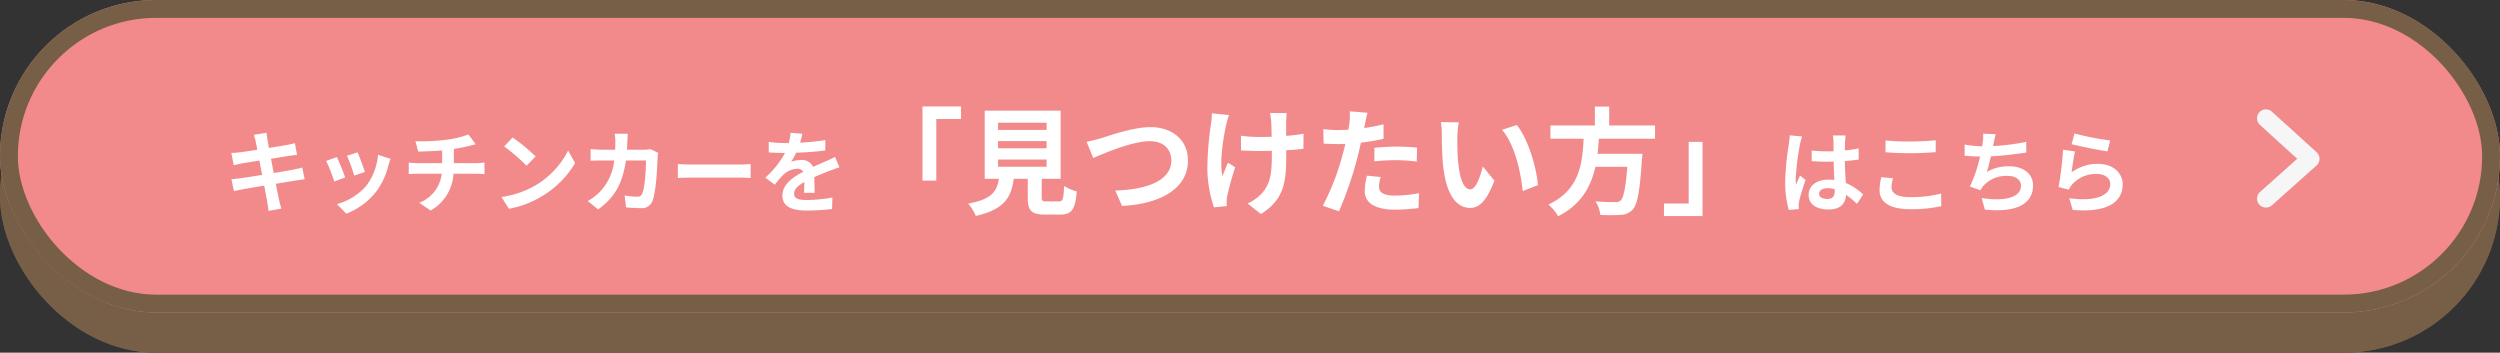 <svg xmlns="http://www.w3.org/2000/svg" width="560" height="79" viewBox="0 0 560 79">
  <rect x="0" y="0" width="560" height="79" fill="#333333" stroke="none"/>
  <g id="img-sec-05-btn" transform="translate(-403 -3414)">
    <g id="長方形_1425" data-name="長方形 1425" transform="translate(403 3423)" fill="#775e47" stroke="#775e47" stroke-width="4">
      <rect width="560" height="70" rx="35" stroke="none"/>
      <rect x="2" y="2" width="556" height="66" rx="33" fill="none"/>
    </g>
    <g id="長方形_1331" data-name="長方形 1331" transform="translate(403 3414)" fill="#f28a8c" stroke="#775e47" stroke-width="4">
      <rect width="560" height="70" rx="35" stroke="none"/>
      <rect x="2" y="2" width="556" height="66" rx="33" fill="none"/>
    </g>
    <path id="パス_7555" data-name="パス 7555" d="M-206.72-14.28c.06.32.2.98.36,1.82-1.72.28-3.26.5-3.96.58-.62.08-1.22.12-1.86.14l.54,2.76c.68-.18,1.2-.28,1.84-.42.62-.1,2.16-.36,3.92-.64.18,1.02.4,2.14.6,3.22-2.02.32-3.88.62-4.8.74-.64.08-1.54.2-2.08.22l.56,2.68c.46-.12,1.14-.26,2-.42s2.74-.48,4.78-.82c.32,1.68.58,3.06.68,3.64.12.58.18,1.28.28,2.02l2.88-.52c-.18-.64-.38-1.36-.52-1.96-.12-.62-.4-1.96-.72-3.6,1.76-.28,3.38-.54,4.34-.7.76-.12,1.58-.26,2.12-.3l-.54-2.64c-.52.16-1.26.32-2.04.48-.9.18-2.54.46-4.34.76-.22-1.1-.42-2.2-.62-3.2,1.66-.26,3.18-.5,4-.64.6-.08,1.4-.2,1.84-.24l-.48-2.62c-.48.14-1.24.3-1.88.42-.72.14-2.24.38-3.94.66-.16-.9-.28-1.56-.32-1.84-.1-.48-.16-1.16-.22-1.56l-2.82.46C-206.98-15.32-206.84-14.86-206.72-14.28Zm22.82,2.4-2.38.78a33.311,33.311,0,0,1,1.62,4.44l2.4-.84C-182.54-8.42-183.52-11.02-183.9-11.88Zm7.38,1.46-2.8-.9a13.679,13.679,0,0,1-2.56,6.86,13.457,13.457,0,0,1-6.64,4.18l2.1,2.14a15.619,15.619,0,0,0,6.7-4.96A16.127,16.127,0,0,0-177-8.96C-176.88-9.36-176.76-9.78-176.52-10.42Zm-12.02-.4-2.4.86a40.4,40.4,0,0,1,1.82,4.62l2.44-.92C-187.08-7.38-188.04-9.8-188.54-10.82Zm17.6-3.54.62,2.32c1.34-.04,3.44-.1,5.36-.26v2.84h-5.64a17.41,17.41,0,0,1-1.84-.12V-7c.52-.04,1.26-.08,1.88-.08h5.5a7.916,7.916,0,0,1-5.02,6.5l2.54,1.74a10.078,10.078,0,0,0,5.12-8.24h5.18c.54,0,1.22.04,1.76.08V-9.58c-.44.04-1.38.12-1.82.12h-5.04v-3.18a32.287,32.287,0,0,0,3.36-.66c.34-.08.86-.22,1.54-.38l-1.64-2.2a21.677,21.677,0,0,1-5.04,1.2A47.2,47.2,0,0,1-170.94-14.36Zm21.76-.84-1.88,2a41.586,41.586,0,0,1,5,4.32l2.04-2.08A40.393,40.393,0,0,0-149.18-15.2Zm-2.5,13.32L-150,.76a21.659,21.659,0,0,0,7.42-2.82,21.267,21.267,0,0,0,7.4-7.4l-1.56-2.82a18.832,18.832,0,0,1-7.28,7.78A20.614,20.614,0,0,1-151.68-1.88Zm28.32-14.16h-2.94a14.8,14.8,0,0,1,.14,1.84c0,.6-.02,1.18-.04,1.74h-2.86c-.76,0-1.8-.06-2.64-.14v2.62c.86-.08,1.96-.08,2.64-.08h2.64a11.762,11.762,0,0,1-3.3,7.12,11.918,11.918,0,0,1-2.62,1.96L-130.02.9c3.58-2.54,5.48-5.68,6.22-10.96h4.5c0,2.16-.26,6.16-.84,7.42a1.064,1.064,0,0,1-1.14.7,16.554,16.554,0,0,1-2.8-.28l.32,2.68c.96.08,2.16.16,3.3.16a2.462,2.462,0,0,0,2.58-1.54c.86-2.04,1.1-7.62,1.18-9.78a8.177,8.177,0,0,1,.14-1.06l-1.74-.84a9.3,9.3,0,0,1-1.5.14h-3.76c.04-.58.06-1.18.08-1.8C-123.46-14.74-123.42-15.58-123.36-16.04Zm11.2,6.78v3.14c.74-.06,2.08-.1,3.22-.1H-98.2c.84,0,1.86.08,2.34.1V-9.26c-.52.04-1.4.12-2.34.12h-10.74C-109.98-9.14-111.44-9.2-112.16-9.26Zm27.88-6.78-2.64-.22a11.119,11.119,0,0,1-.4,2.3h-.96a26.023,26.023,0,0,1-3.52-.24v2.34c1.1.08,2.56.12,3.38.12h.26a19.628,19.628,0,0,1-4.42,5.52l2.14,1.6a23.028,23.028,0,0,1,1.86-2.2A4.872,4.872,0,0,1-85.46-8.2a1.539,1.539,0,0,1,1.4.68c-2.28,1.18-4.68,2.78-4.68,5.34,0,2.58,2.32,3.34,5.46,3.34A50.031,50.031,0,0,0-77.62.82l.08-2.58a32.718,32.718,0,0,1-5.68.56c-1.96,0-2.9-.3-2.9-1.4,0-1,.8-1.78,2.3-2.64-.02.88-.04,1.84-.1,2.44h2.4c-.02-.92-.06-2.4-.08-3.52,1.22-.56,2.36-1,3.26-1.36.68-.26,1.74-.66,2.38-.84l-1-2.32c-.74.38-1.44.7-2.22,1.04-.82.36-1.66.7-2.7,1.18a2.708,2.708,0,0,0-2.66-1.54,6.777,6.777,0,0,0-2.26.4,13.964,13.964,0,0,0,1.14-2.04,59.578,59.578,0,0,0,6.52-.5l.02-2.32a50.633,50.633,0,0,1-5.66.58A19.133,19.133,0,0,0-84.28-16.04Zm26.92-6.112V-5.538h3.094V-19.344h5.538v-2.808ZM-40.434-10.27h10.868v1.612H-40.434Zm0-4.134h10.868v1.612H-40.434Zm0-4.108h10.868V-16.9H-40.434ZM-29.514-.884c-.988,0-1.144-.1-1.144-.936V-5.954h4.238V-21.216h-17V-5.954h3.172c-.442,2.834-1.56,4.576-6.89,5.564a9.8,9.8,0,0,1,1.716,2.756C-39,.91-37.47-1.82-36.924-5.954h3.146v4.16c0,2.912.728,3.848,3.822,3.848h3.432c2.574,0,3.38-1.066,3.718-5.174A9.848,9.848,0,0,1-25.64-4.342c-.13,3.016-.286,3.458-1.17,3.458ZM-20.6-14.248l1.482,3.64c2.7-1.17,8.866-3.77,12.688-3.77,3.12,0,4.81,1.872,4.81,4.316,0,4.524-5.512,6.552-12.558,6.734L-12.666.13C-3.514-.338,2.1-4.108,2.1-10.01c0-4.81-3.692-7.514-8.4-7.514-3.8,0-9.1,1.872-11.1,2.5C-18.334-14.768-19.634-14.4-20.6-14.248ZM24.228-20.67h-3.77a12.385,12.385,0,0,1,.286,1.794c.052.7.078,2.054.1,3.51-.988.026-2,.052-2.938.052a27.345,27.345,0,0,1-3.926-.286v3.3c1.274.052,2.886.13,4,.13.962,0,1.924-.026,2.912-.052v.936c0,4.394-.416,6.708-2.418,8.788a10.087,10.087,0,0,1-3.016,2.08l2.99,2.366c5.2-3.3,5.668-7.072,5.668-13.208V-12.35c1.456-.078,2.808-.182,3.848-.312L28-16.042a34.2,34.2,0,0,1-3.9.468V-18.9C24.124-19.474,24.15-20.1,24.228-20.67Zm-12.922.442-3.848-.39a17.626,17.626,0,0,1-.182,2.262A73.011,73.011,0,0,0,6.444-7.982,28.278,28.278,0,0,0,7.926.442L10.812.156C10.786-.208,10.76-.65,10.76-.91a5.859,5.859,0,0,1,.156-1.274,64.171,64.171,0,0,1,1.768-6.344l-1.612-1.04c-.442.962-.91,2.21-1.248,3.016-.7-3.224.208-8.684.858-11.57A20.724,20.724,0,0,1,11.306-20.228ZM45.262-6.344l-3.094-.312A18.182,18.182,0,0,0,41.7-3.172C41.7-.546,44.066.962,48.434.962A41.737,41.737,0,0,0,53.738.6l.13-3.328a30.513,30.513,0,0,1-5.408.546c-2.782,0-3.562-.858-3.562-2A8.908,8.908,0,0,1,45.262-6.344Zm-2.938-14.4-3.978-.312a13.329,13.329,0,0,1-.078,2.626q-.078.624-.234,1.482-1.209.078-2.34.078a25.73,25.73,0,0,1-3.276-.208l.078,3.25c.91.052,1.9.1,3.146.1.546,0,1.118-.026,1.716-.052-.156.754-.364,1.482-.546,2.184A56.294,56.294,0,0,1,32.314.1l3.614,1.222a80.794,80.794,0,0,0,4.134-12.038c.286-1.066.546-2.21.78-3.328a47.864,47.864,0,0,0,5.07-.858v-3.25c-1.43.338-2.886.624-4.342.832.078-.364.156-.7.208-.988C41.882-18.876,42.116-20.046,42.324-20.748ZM43.858-12.9v3.042a44.672,44.672,0,0,1,5.018-.26,38.116,38.116,0,0,1,4.472.312l.078-3.12a45.722,45.722,0,0,0-4.576-.234C47.186-13.156,45.314-13.026,43.858-12.9Zm18.9-5.694-4-.052a15.8,15.8,0,0,1,.208,2.652c0,1.586.026,4.628.286,7.02C59.978-2,62.448.572,65.308.572c2.08,0,3.718-1.586,5.434-6.11l-2.6-3.172c-.494,2.08-1.534,5.122-2.756,5.122-1.638,0-2.418-2.574-2.782-6.318-.156-1.872-.182-3.822-.156-5.512A21.035,21.035,0,0,1,62.76-18.59Zm13,.6-3.3,1.066C75.292-13.7,76.67-7.384,77.086-3.2l3.406-1.326C80.206-8.5,78.23-15,75.76-17.992Zm30.966,3.068v-2.964H96.456v-4.238h-3.2v4.238H83.3v2.964h7.436c-.286,5.564-.884,11.492-7.9,14.742a9.884,9.884,0,0,1,2.184,2.626c5.2-2.626,7.358-6.682,8.346-11.076h7.15C100.148-3.9,99.68-1.638,99-1.066a1.669,1.669,0,0,1-1.248.338c-.754,0-2.574,0-4.368-.182A7.2,7.2,0,0,1,94.48,2.132a35.612,35.612,0,0,0,4.446,0,3.839,3.839,0,0,0,2.808-1.2c1.04-1.144,1.586-4.056,2.054-11.128a12.65,12.65,0,0,0,.1-1.352H93.856c.13-1.118.208-2.262.286-3.38ZM117.36,2.392V-14.222h-3.094V-.416h-5.538V2.392ZM143.48-2.6c0-.76.76-1.24,1.9-1.24a6.175,6.175,0,0,1,1.6.22v.36c0,1.18-.42,1.82-1.64,1.82C144.28-1.44,143.48-1.78,143.48-2.6Zm5.94-13.06h-2.86a8.492,8.492,0,0,1,.14,1.32c0,.42.02,1.24.02,2.22-.46.02-.94.02-1.4.02a33.325,33.325,0,0,1-3.5-.18V-9.9c1.18.08,2.32.12,3.5.12.46,0,.94,0,1.42-.02.02,1.42.1,2.88.14,4.12a8.9,8.9,0,0,0-1.3-.08c-2.72,0-4.44,1.4-4.44,3.42,0,2.1,1.72,3.26,4.48,3.26,2.7,0,3.78-1.36,3.9-3.28a20.979,20.979,0,0,1,2.44,2.02l1.38-2.1a13.089,13.089,0,0,0-3.88-2.58c-.08-1.36-.18-2.96-.22-4.9,1.1-.08,2.14-.2,3.1-.34v-2.5a27.4,27.4,0,0,1-3.1.46c.02-.88.04-1.62.06-2.06A12.526,12.526,0,0,1,149.42-15.66Zm-9.76.22-2.76-.24a19.075,19.075,0,0,1-.2,1.96,63.338,63.338,0,0,0-.82,8.34,23.491,23.491,0,0,0,.8,6.4l2.26-.18c-.02-.28-.04-.62-.04-.82a5.582,5.582,0,0,1,.1-.94c.24-1.08.88-3.12,1.44-4.76l-1.22-1c-.3.68-.64,1.36-.9,2.06a9.451,9.451,0,0,1-.08-1.3,53.388,53.388,0,0,1,.96-7.74A12.985,12.985,0,0,1,139.66-15.44Zm18.7.9v2.64c1.62.14,3.36.22,5.46.22,1.9,0,4.38-.12,5.78-.24v-2.66c-1.54.16-3.82.28-5.8.28A52.466,52.466,0,0,1,158.36-14.54Zm1.68,8.48-2.62-.24a12.938,12.938,0,0,0-.4,2.88c0,2.74,2.3,4.28,6.88,4.28a30.819,30.819,0,0,0,6.94-.68l-.02-2.82a27.462,27.462,0,0,1-7.02.8c-2.88,0-4.1-.92-4.1-2.2A7.369,7.369,0,0,1,160.04-6.06Zm23.02-9.88-2.84-.12a9.069,9.069,0,0,1-.1,2.02c-.04.24-.08.52-.12.82a28.585,28.585,0,0,1-3.92-.38v2.48c1.02.1,2.2.16,3.46.18a32,32,0,0,1-2.28,6.72l2.36.84a7.4,7.4,0,0,1,.56-.88,6.921,6.921,0,0,1,5.54-2.34c1.96,0,2.98,1,2.98,2.2,0,2.94-4.42,3.48-8.8,2.76l.7,2.58c6.46.7,10.8-.92,10.8-5.42,0-2.56-2.14-4.28-5.38-4.28a9.745,9.745,0,0,0-4.96,1.26c.3-.98.62-2.26.9-3.48,2.68-.14,5.86-.52,7.94-.86l-.04-2.38a48.97,48.97,0,0,1-7.4.94c.04-.22.08-.44.12-.62C182.72-14.56,182.84-15.24,183.06-15.94Zm17.62-.16-.64,2.4c1.56.4,6.02,1.34,8.04,1.6l.6-2.44A61.216,61.216,0,0,1,200.68-16.1Zm.12,4.02-2.68-.38a73.782,73.782,0,0,1-1,8.36l2.3.58a4.846,4.846,0,0,1,.74-1.16,7.12,7.12,0,0,1,5.56-2.36c1.74,0,2.98.96,2.98,2.26,0,2.54-3.18,4-9.18,3.18l.76,2.62c8.32.7,11.2-2.1,11.2-5.74,0-2.42-2.04-4.58-5.54-4.58a9.79,9.79,0,0,0-5.9,1.9C200.18-8.54,200.54-10.98,200.8-12.08Z" transform="translate(667 3460)" fill="#fff"/>
    <path id="パス_3902" data-name="パス 3902" d="M-1389.765,3444.131l10,9.075-10,8.925" transform="translate(2300.336 -3.631)" fill="none" stroke="#f6f6f6" stroke-linecap="round" stroke-linejoin="round" stroke-width="4"/>
  </g>
</svg>
